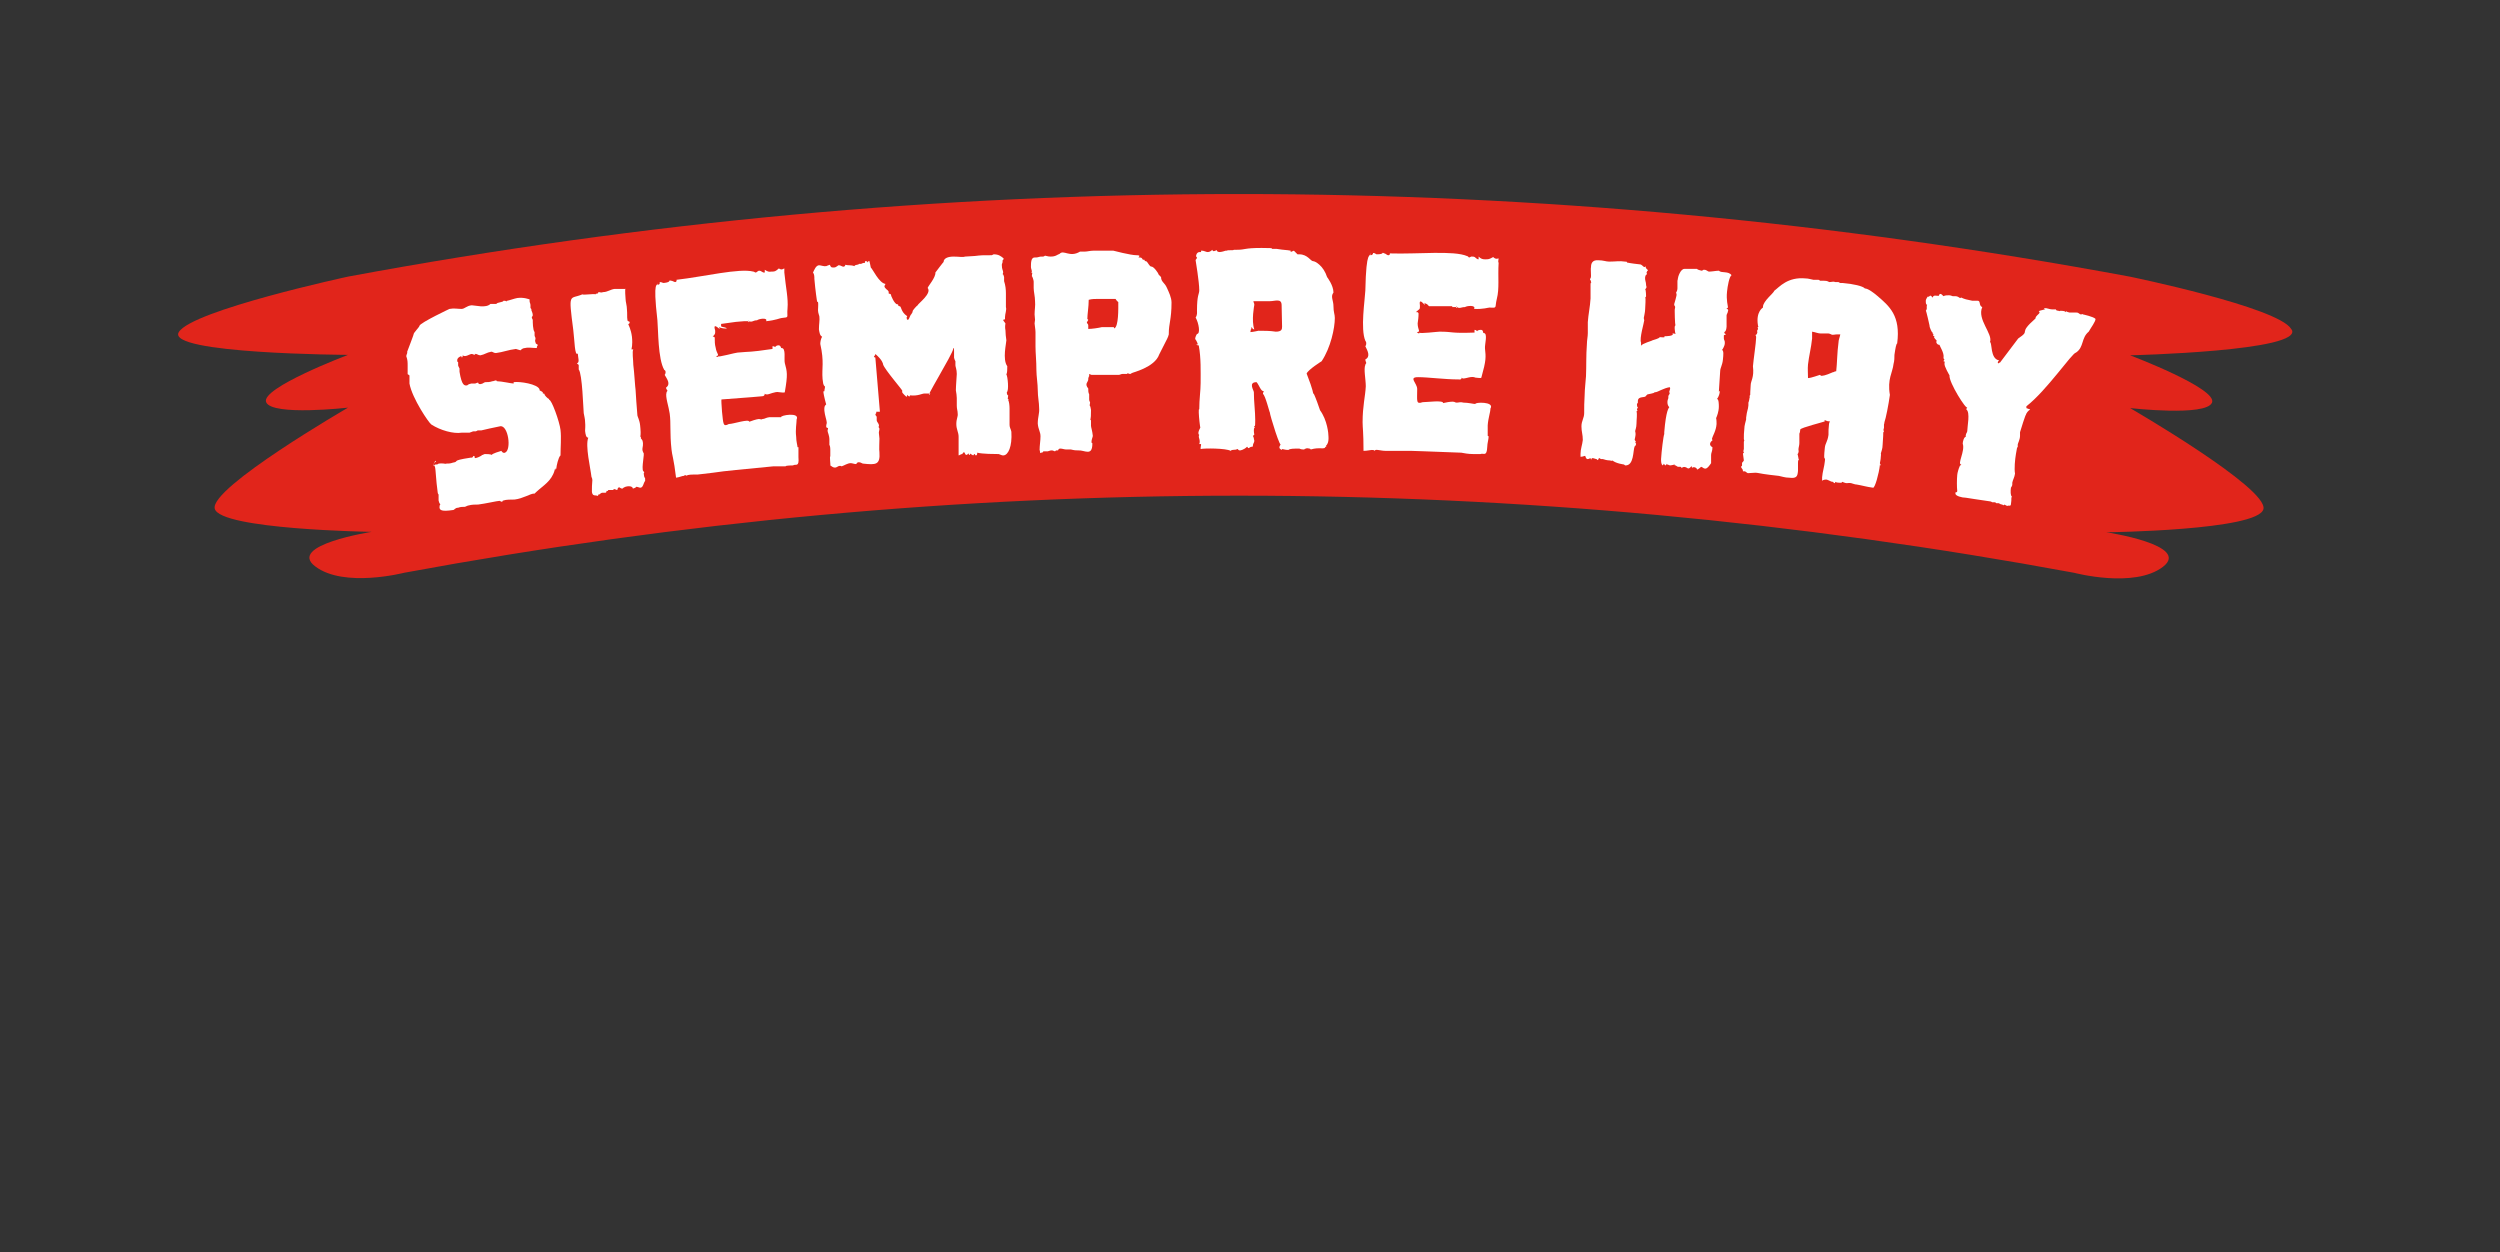 <?xml version="1.0" encoding="UTF-8"?>
<svg xmlns="http://www.w3.org/2000/svg" width="549.5" height="275.2" version="1.1" viewBox="0 0 549.5 275.2">
  <rect x="0" y="0" width="549.5" height="275.2" fill="#333333" stroke="none"/>
  <defs>
    <style>
      .cls-1 {
        fill: #fff;
      }

      .cls-2 {
        fill: #e1251b;
      }
    </style>
  </defs>
  <!-- Generator: Adobe Illustrator 28.6.0, SVG Export Plug-In . SVG Version: 1.2.0 Build 709)  -->
  <g>
    <g id="Capa_1">
      <g>
        <path class="cls-2" d="M503.6,72.3c-2.9-4.8-35.5-11.5-35.5-11.5h0c-130.2-24.2-261.4-24.2-391.6,0,0,0-34.3,7.4-37.2,12.2-2.9,4.8,37.2,5,37.2,5,0,0-19.3,7.3-18,10.4s18,1.2,18,1.2c0,0-30.4,17.6-29.3,22.2,1.1,4.6,34.5,5.1,34.5,5.1,0,0-18.7,2.9-12.4,7.6,6.3,4.8,19.5,1.4,19.5,1.4,122.1-22.6,245-22.6,367.1,0h0c0,0,13.2,3.5,19.5-1.3,6.3-4.8-12.4-7.6-12.4-7.6,0,0,33.4-.4,34.5-5.1,1.1-4.6-29.3-22.2-29.3-22.2,0,0,16.7,1.9,18-1.2s-18-10.4-18-10.4c0,0,38.4-.9,35.5-5.7h-.1Z"/>
        <g>
          <path class="cls-1" d="M95.6,102.4h0c0,0,0-.2,0-.3h0s0,0,.2,0,.4,0,.6-.2c1.4-.2,2.7.4,1.5,0,.6,0,1.1,0,1.6-.2,1.7-.3-.7-.4,3.9-1.1,0,0,.2,0,.2,0,.4,0,.3-.3.5-.4,0,0,.3.2.3.2-.6.9,2.3-.6,1.4-.4,0,0,.2,0,.3,0,0,0,.3-.2.5-.2.2,0,1.3,0,1.5.2,0-.3,1.8-.8,2.1-.9,0,0,.3.6.8.4,1.5-.6.7-6.2-1.1-5.8-1.1.2-3.7.8-4.1.9h-.8c0,0-.3.2-.4.2s-.2,0-.5,0c-.2,0-.5.2-.9.3-.6,0-1.2,0-1.4,0,0,0-.2,0-.3,0-1.8.3-4.7-.5-6.7-1.8-.5-.3-4.2-5.7-4.8-9,0-.7,0-1.1,0-1.6,0-.5-.3-.2-.4-.5,0,0,0-1.6,0-1.8,0-.8,0-1.3-.3-2.1,0-.4.3-.6.2-1,0,0,1.5-3.9,1.4-3.8h0c0-.4,1.3-1.6,1.3-1.9.2-.7,7-3.9,6.6-3.7,1-.2,1.8,0,2.6,0s1.1-.7,2.3-.8c.7,0,3.1.7,4.1-.3h1.3c.2-.4,1.4-.3,1.6-.7.3,0,.5,0,.6.2,0,0,0-.2.2-.2.2,0,1.6-.5,2.2-.6,1.5-.2,2.6.3,2.7.3v.4c0,.3.2.5.2.9v.6c0,0,.2.2.2.3,0,0,0,0,0,.2.2.4.3.8.3,1.1s-.3.3-.2.5c0,.2.2.4.2.5,0,.5,0,2.2.4,2.7v.7c0,.3.2.4.2.7s-.2.5,0,.8c0,.5.4.4.5.6,0,.2-.2.3-.2.5,0,0,0,0,0,.2-.9,0-1.9-.2-2.6,0-.4,0-.7.2-1,.5l-1-.3c-1.7.2-2.8.7-4.4.9-.5,0-.7-.3-1-.3-1.1.2-1.4.6-2.4.8-.5,0-.7-.3-1-.3,0,0-.3,0-.3,0,0,0,0,0,.2.2-.4,0-.6-.2-.8-.2-.5,0-1.4.8-2,.3,0,.2,0,.4-.2.5,0,0,0-.3-.2-.3,0,0-.9.3-.8,1,0,0,0,.3.2.3v.7c0,.2.2.4.3.7v.7c.5,3.1,1.1,3.1,1.7,3,.3-.3.6-.3.9-.4h.8c.2,0,.4-.2.7-.2,0,.3.4.4.6.3.4,0,.7-.4,1-.4.4,0,1,0,1.5-.2.3,0,.6-.2.9-.2,0,0,0,.2.2.2h0c.9,0,3.1.5,3.6.5,0,0,0,0,0-.3,1.3-.2,5.3.4,5.7,1.6v.2s.4.2.7.4v.2c0,.2.2,0,.4.2v.2s.6.8,1,.9v.2h0c.5-.2,2.3,4.8,2.5,6.6.2,1.7,0,3.8,0,5.6-.5.4-.9,2.5-.9,2.7,0,0,0,0,0,.2h-.2s0,0,0,.2h-.2s0,0,0,.2c-.7,2.4-2.5,3.3-4.1,4.8l-.3.3h-.2c-.7,0-2.4,1.1-4.2,1.3-.8,0-1.9,0-2.4.2,0,0-.3,0-.3.3-.4,0-.5-.3-.7-.2-.4,0-3,.6-4.6.8-.7,0-1.4,0-2.1.2-.2,0-.5.2-.8.3-.5,0-1,0-1.5.2-.7,0-.8.5-1.1.5-2.6.4-2.9,0-3-.5,0-.3,0-.5.2-.8-.2,0-.4-.7-.4-.8v-.2c0,0,0-.3,0-.5v-.6c0,0-.2-.2-.2-.5-.4-2.8-.4-4.9-.6-5.6,0-.2-.3-.2-.3-.2,0,0,.2-1,.4-1.1.1,0,.2.1.2,0l-.6.7Z"/>
          <path class="cls-1" d="M137.5,63.4c-.2.2,0,2,0,2.3,0,.6.3,1.5.3,2.3.1,1,0,1.8.1,2.2,0,.6.4.3.5.6,0,.5-.3.3-.3.5,0,0,.6,1.1.8,2.7.2,1.9-.1,2.6-.1,2.8h.4c-.3.4,0,2.4,0,3.4.2,1.4.4,5,.5,5.5,0,.6.3,4.3.4,5.6,0,.2.5,1.1.6,2.2.1,1,.2,2.1,0,2.5h.2s-.1.3,0,.4c0,0,.2.2.3.4.3.9,0,1.5,0,1.9s.1.5.2.8c.4,0-.5,3.4,0,4.1,0,0,.2,0,.2.3,0,0-.1,0-.1.2,0,.3.1.6.1.6v.2s.2,0,.2.3v.5h0c-.4.5-.4,1.4-1,1.5-.4,0-.5-.2-1-.2,0,.2-.4.3-.7.4,0-.7-1.6-.7-2.3,0-.3,0-.5-.2-.7-.3-.2,0-.4.3-.4.6-.3,0-.4-.2-.8-.2,0,0,0,0-.1.2,0,0-1.1,0-1.1,0,0,0,0,0-.1.2-.1,0-.2,0-.3,0,0,0,.1.3-.2.4h-.7c-.3,0-.5.3-.7.4h-.2c0,.5-.3.2-.5.2-.4,0-.8,0-.9-.8,0-.8,0-1.6.1-2.6,0-.2-.1-.5-.2-.7-.2-1.9-1.4-6.8-.7-8.6-.5,0-.6-.7-.7-1.5,0-.6.1-.9,0-2,0-.6-.2-1.3-.3-1.9-.1-.9-.3-8.6-1.1-9.6v-1c0,0-.3-.2-.4-.4.7,0,.2-1.4.2-2.1-.7.7-.7-2.9-1-5.2-1.1-8.5-.8-6.6,2-7.8.3.2,2.6-.2,2.9,0,0-.3.7,0,.6-.5.5,0,.5.2,1.1,0,.9,0,1.6-.6,2.5-.7,1,0,1.5,0,2.5,0h-.1Z"/>
          <path class="cls-1" d="M158.6,71.8c2.8.6-.4.5-.6,0,.1.3.2.4.2.5h0c-.2,0-1.6-1.6-1,.4,0,.9,0,.6-.7,1.5.1-.2.2-.2.3-.2.2,0,.3.2.3.2h0c0,.8,0,1.5.2,2.2.2,1.5,1.2,1.8-.2,1.9-.2,0-.2-.3-.2-.3.8.5,1,.6.9.3,0,.3,3.9-.8,4.3-.8,3.2-.3,2.3,0,7.7-.8v-.2.2-.6c.4,0,.6.2.6.2h0c0-.2.4-.4.7-.4.6,0,.5.7.7.6,1,0,.5,2.4.7,3.3.5,1.9.7,2.4,0,6.4,0,.2-1.1,0-1.3,0-.8-.2-2.1.5-2.6.5s-.5-.2-.5-.2c0,.4-.2.6-.6.6-3.1.3-6.7.5-8.9.7-.1,0,0,1.3.1,2.7.3,2.7.2,3.4,1.5,2.7,1,0,4.4-1.2,4.5-.5,1.6-.6,2.1-.6,2.1-.6h0c.4,0,.5.2.8,0,.5,0,.7-.3,1.5-.4h2.6c-.3-.4,4.2-1.2,3.4.5,0,.8-.3,2.2-.1,3.8,0,1,.3,2,.3,2.3q.2,0,.2,0v2.2c.2,2.3-.6,1.4-1.2,1.8,0,0-1.7,0-1.6.2-1.1,0-2.1,0-2.7,0-10.1,1-8.4.8-11,1.1-1.6.2-2.7.4-5.6.7-1.2,0-2.5,0-2.4.3-.2-.2-.5-.2-.7,0-.4,0-.9.3-1.7.4-.5-4.2-.9-5-1-6.2-.4-3.6-.1-5.8-.4-7.9-.2-1.5-1-3.7-.7-4.6,0-.2.2-.3.2-.4,0-.2-.3-.3-.3-.7,1.1-.8.2-1.9-.3-2.8,0,0,.2-.2.2-.6s-.2-.4-.3-.5c-1.4-2.4-1.3-8.8-1.5-10.9-1.1-9.6.1-7,0-8.4v.6c.4,0,.6-.2.5-.6.5,0,.6.2.9.2,1.9-.2.8-.7,1.6-.5.3,0,.7.3.9.3s.4-.2.3-.5c6.1-.7,13.8-2.6,16.9-1.8.2,0,.3.2.5.2s.4-.3.7-.4c.7,0,.7.5,1.3.4v-.6c.6.4,1,.5,1.4.4.8,0,.9,0,1.7-.7.7.5,1,0,1.2,0,0,0,0,1.1,0,.9.3,3.2.9,5.7.7,7.9-.2,2.1.5,1.9-1.3,2.1-.3,0-1.3.5-3.4.7.4-.9-1.7-.5-2-.2-.9,0-1,.5-1.8.2,0-.6-.4.7.2,0h-.6.6-1.2c0,0,0,0,0,0-2.3.2-.9,0-5.1.6v.5Z"/>
          <path class="cls-1" d="M192.6,90.8c-.1,0-.2.4-.2.4,0,0,.2.2.3.4v.7c0,.5.4.6.5,1.2,0,0,0,.3-.1.3,0,.2.2.2.2.5s-.2.7-.1,1.1c0,.3.1.7.1,1,0,.5-.1,2.6,0,3h0c.2,2.8-.8,2.8-3.6,2.5-.2,0-.5-.3-.9-.3-.6,0-.4.4-.7.4s-.8-.2-1.1-.2c-.7,0-1.4.5-2,.7-1-.5-1,1-2.5-.2.1,0-.2-2,0-2h0v-1.5c0-.5-.1-.9-.2-1v-1.2c0-.9-.4-1.6-.4-1.9s.1-.3.1-.5c0-.3-.4,0-.4-.5s.2-.6.1-1c0-.3-.4-1.4-.5-2.4-.1-1.4.4-1.2.4-1.5,0,.3-.6-2.2-.6-2.5v-.3h.2c0-.5.2-.8.1-1.1-.4-.2-.4-.9-.5-1.6-.2-2.4.4-3.7-.5-7.7,0-.4.1-1.1.4-1.6-.5-.2-.6-1-.7-1.6,0-1.2.2-2,.1-2.8,0-.2-.3-.8-.3-1.4s.1-1.4,0-1.8c0,0-.2,0-.2-.2,0,.3-.4-2.5-.6-4.9,0-.5,0-1-.3-1.4.3-.6.6-1.5,1.3-1.6.4,0,1.1.3,1.6.2,0,0,.7-.3.8-.3.2.4.2.6.7.6s.5,0,1.2-.5c.6,0,.8.4,1.2.3.1,0,.3-.2.3-.4.7.2,1.2,0,2,.3.1-.4.9-.2,1-.5h.4c.2,0,.4-.2.6-.2h.3c0-.3,0-.4.2-.4s.2,0,.4.3c0-.2.1-.3.4-.3.1.5.2.8.3,1.4.4.3,1.8,3.4,3.2,3.6,0,.3-.2.3-.2.5,0,.5.8.9.8,1s0,.2.2.2h0c0,0-.1.2-.1.3,0,.2.5.2.5.3,0,.3.8,2.1,1.4,2.2h.2c0,.3.1.4.3.4.5,0,.2,1.2,1.7,2.2,0,.3-.2,0-.1.4,0,.2,0,.4.3.4.4-.4.4-1.1.8-1.3v-.2s.2,0,.2-.4h0c0-.2.9-1.2,1.1-1.3h0c0-.3,3.2-2.6,2.2-3.8,0,0,0,0,0,0,0-.3,1.8-2.3,1.7-3.4,0,0,1.8-2.4,1.8-2.3,0-.8.9-1.2,2.2-1.2s2,.2,2.5,0c4.4-.2,1.7-.3,5.7-.3,0,0,0,0,.2,0,0,0,0,0,.4-.2,1.1,0,1.6.4,2.2.9,0,.3-.3.6-.4.6,0,0,0,0,.2,0,0,.3-.2.6-.2.8,0,1.1.3,1.2.3,1.7,0,0-.1.2-.1.4.2,0,.2.4.3.6v.9c.3.9.4,1.8.4,2.7v3c.2.6-.2,1.5-.2,2.2v.5c-.1,0-.4,0-.4.2l.5.7c-.1.5-.1,1,0,1.5,0,.7.1,1.5.2,2.2,0,.6-.9,4.2.2,5.7,0,.8,0,1.4-.2,1.8.3.4.6,3.6.1,3.9,0,.6.2.7.3.7h0c0,.3-.1.5-.1.8,0,0,.2,0,.2.2h-.1c.2.4.3,1.2.3,1.9v3.6c0,.6.3.9.4,1.5.2,3.3-.7,5.1-1.7,5.2,0,0,0,0-.2,0h0c0,0-.2,0-.9-.3h-.3c-.5,0-3.3,0-4.4-.3,0,.4-.1.6-.3.6s-.2-.3-.2-.3c-.3,0-.3.3-.4.3-.3-.2-.4-.2-.7-.4,0,.2,0,.3-.1.3-.3,0,0-.3-.3-.3-.1.2-.3.3-.4.3-.4,0-.3-1.2-.9-.2-.3,0-.6.3-.8.3v-4.1c0-1-.5-1.6-.5-2.8s.4-1.6.3-2.3c0-.6-.2-1-.2-1.7v-1.7c0-.5-.1-1.1-.2-1.7,0-1,.2-3.2.2-3.6,0-1-.3-1.6-.3-1.9v-.9c0,0-.2-.3-.3-.8v-1.5c0-.3,0-.6-.2-.6h0v.2c0,1-6.9,12.1-5,9.8h-1.3c-.6,0-1.4.6-3.2.4,0,.4-.1.2-.2.2-.2,0-.2-.2-.4-.3,0,.2,0,.4-.2.4,0,0-.9-.8-.9-1v-.3c.4.2-3.9-4.7-4.2-5.8,0-.2-.2-1-1.7-2.3h0c0,.5-.7.6,0,.8.4,4.8.6,7.1,1,11.9h-.8Z"/>
          <path class="cls-1" d="M239.4,82.7c-.1,0-.2.5-.2.5v.2c0,.6-.9.9,0,2,0,.4,0,.8.1,1,0,0-.1,0-.1,0,0,0,.2,0,.2.3v1.1c0,.4.2.5.2.7,0,.3-.1.4-.1.6.2.2.2.6.3,1,0,.9,0,2.1-.2,2.1,0,0,.2,0,.2.3v1.1c0,.3.3,1.1.4,2.2,0,.3-.3.7-.3,1.5,0,0,.2,0,.2.2,0,2.9-1.7,1.4-3.1,1.5-.5,0-.8,0-1.6-.2h-.3s0,0-.1,0h-.6c-.5,0-.9-.2-1.3-.2-.6,0-.4.4-.6.4h-.3c-.1,0-.1,0-.3.2-.2,0-.4-.2-.7-.2s-.2,0-.9.2h-1c0,.4-.5.2-.7.4,0-.2,0-.5-.1-.7,0-1,.2-2,.2-3s-.5-1.5-.6-2.8c0-1.5.4-2.2.3-3.4,0-1.2-.3-2.5-.3-3.9s-.3-3.2-.3-4.4c0-2.2-.2-3.7-.2-5.3v-3.1c0-.6-.2-1.6-.2-1.9s.1-.6.1-.8c0-.4-.1-.8-.1-1.2,0-1,.2-1.9.1-2.9,0-1-.3-2.1-.3-2.9v-1.4c0-.3-.3-1.2-.4-1.2,0-.3.1-.6.1-.7s-.2,0-.2,0c0,0,.1-.3.1-.3,0-.3-.2-.7-.2-1,0-.9,0-2.1.8-2.1,0,0,.3,0,.3,0h0c.4,0,.8-.2,1.1-.2s.3,0,.4,0c.2,0,.2,0,.5-.2.2,0,.6.2,1.2.2,1.2,0,1.4-.4,2-.6.9-1,2.2.9,4.5-.5h1.1c.5,0,1.1-.2,1.9-.2h4.1q.2,0,.2,0s3.8,1,5.1,1,.2.5.5.5h.2c.7,0,.5.5.8.5h.2c.2,0,0,.3.2.3h.2c.5.3.7,1.2,1.2,1.2s1.5,1.4,1.6,1.8c0,0,.5.5.5.5,0,1.1.8,1.2,1.3,2.4.4.9,1,2.1,1,3.2,0,3.7-.6,4.6-.6,6.8h0v.2c-.3,1,0,.2-2.1,4.4-1,2.9-6,4-6,4.1h0c-.4.2-.2.2-.4.2-.3,0-.5-.2-.6-.2h0v.2h-1.1c-.3,0-.5.2-.8.2-2.4,0-3.6,0-6,0l-.5-.2ZM239.2,72.3c.8,0,2.2-.2,3-.4h.5c.2,0,.1,0,.2,0h.5c.4,0,.8,0,1.2,0,.2,0,.3,0,.3.3,1-.4.9-4.4.9-5.8,0,0-.4-.3-.6-.7-.4,0-.8,0-1.2,0h-2.5c-.8,0-1.5,0-2.2.2,0,1.5-.3,3.2-.3,4.2,0,0,0,0,.2.2,0,0-.2.4-.2.4h0c-.1,0-.1,0-.1.2s.3.3.3.6v.8h0Z"/>
          <path class="cls-1" d="M281.8,98.9c-1.2-.4-.2-1.2-.2-1.4,0,1.8-2.5-6.3-2.5-6.9,0,.3-1-3.8-1.5-4,0-.2,0-.3.2-.6-.7,0-1-1.3-1.6-2-1.9,0-.6,1.8-.6,2.2,0,2.1.3,4.2.3,6.1s-.1,1.1-.2,1.4.1,0,.1.3c-.2,0-.2.5-.2.6,0,.6.1.8.1.9s-.3.3-.3.3c0,0,.1.3.2.5v.2h0c.3.6-.2,1-.2,1.3h0c0,.2,0,.3-.1.4h-.2c-.3,0-.5.3-.7.3s-.1-.3-.3-.3c-.7.7-1.5.8-1.5.8-.6,0-.3-.3-.7-.3-.2.3-1.1,0-1.4.4-1-.6-5.9-.6-6.6-.4,0,0,0-.4,0-.3,0-.3.1-.4.1-.8-.1,0-.1,0-.4,0h0c.1-.2.1-.4.1-.6,0-.4-.2-.8-.2-1s0-.3.1-.4c-.6-.4.4-1.8.4-2,0,3.1-.8-4.3-.4-3.6,0-2.3.3-4.1.3-5.8,0-2.6.1-5.5-.4-8.2,0-.2-.5,0-.5-.3h.3c0,0-.2-.7-.6-1.2,0-.5.4-1.1.4-1.1.8,0,.4-2.4-.3-3.6.4-.6.3-1.1.3-1.5,0-3.6.5-3.6.5-4.5,0-1.9-.8-6.5-.8-6.6,0-.2.3-.3.3-.6,0,0-.2-.2-.2-.3,0-.3.2-.9.8-.9h.3v-.3h.2c.8,0,1.2.8,2.3-.2,0,.3.2.3.3.3.2,0,.5-.2.7-.2v.2c0,0,.3.2.5.2.5,0,1.1-.2,1.4-.3.2,0,.2,0,.3,0,0-.2,1.5,0,1.5-.2,0,0,.5,0,.7,0,1.9,0,1.5-.4,5.4-.4s1.5.2,2.4.2h.7c0,0,.2,0,.2,0,1.8.3,2.1.2,3.1.4v.3s.4-.2.7-.3l.8.8h.4c1.8,0,2.5,1.5,3,1.5s2.3,1,3.1,3.5c0,0,1.4,1.8,1.4,3.4-.7.9,0,1.7,0,3s.3,1.8.3,2.6c0,2.2-.9,6.5-2.9,9.5,0,0-2.9,1.8-3.3,2.7.4,1.1,1.4,3.5,1.5,4.8-.4-2.3,2.2,5.4,1.4,3.2,1.7,2.3,1.9,5.3,1.9,5.8.1,1.3-.3,1.9-.5,2v.3h-.2c0,.7-1.3,0-3.2.6-.1-.3-.6-.2-.9-.3,0,.2-.4,0-.5.3-.3,0-.7,0-1.1-.2-1.2,0-2.1,0-2.4.3-.8,0-1.1-.2-1.9-.3h.5ZM274.7,73c.7,0,1.8-.3,1.9-.3,1.2,0,2.6,0,3.8.2,1.3,0,1.4-.5,1.4-1.1,0-1.5-.1-3.1-.1-4.7s-1.4-.9-2.6-.9h-3.6c0,.3.2.4.2.8,0,0-.7,3.5,0,5.4-.7,0-.5-1.2-.7,0-.2,0,0,.3-.2.6h0Z"/>
          <path class="cls-1" d="M313.7,66.5c2.7.9-.5.5-.6,0,0,.3.1.4.1.5h0c-.2,0-1.4-1.8-1.1.2,0,.9,0,.6-.9,1.4q.2,0,.3,0c.2,0,.3.3.3.3h0c0,.8-.1,1.5-.2,2.2,0,1.5.9,1.9-.4,1.9s-.1-.3-.1-.3c.7.7.9.7.9.4,0,.3,3.9-.2,4.4-.2,3.2,0,2.2.4,7.7.2v-.2.2-.6c.4,0,.5.3.6.3h0c0-.2.5-.3.8-.3.6,0,.4.7.6.7,1,0,.2,2.5.3,3.4.2,1.9.3,2.5-.8,6.4,0,.2-1.1,0-1.3,0-.8-.4-2.1.2-2.6.2s-.4-.3-.4-.3c0,.4-.2.6-.7.5-3.1,0-6.7-.5-8.9-.5s-.2,1.3-.2,2.6c0,2.7-.3,3.4,1.2,2.9,1,0,4.6-.5,4.5.2,1.7-.4,2.2-.3,2.2-.3h0c.4,0,.4.2.8.2s.8-.2,1.5,0c1,0,2.2.3,2.6.3-.3-.4,4.3-.6,3.3,1,0,.8-.5,2.1-.6,3.7v2.3q.2,0,.2.2c0,.5-.3,1.5-.3,2.2-.1,2.3-.8,1.3-1.5,1.6,0,0-1.7,0-1.6,0-1.1,0-2.1-.2-2.6-.3-10.1-.4-8.5-.3-11-.4h-5.6c-1.2,0-2.4-.5-2.4,0-.2-.2-.4-.2-.7-.2s-1,.2-1.8.2c0-4.2-.2-5-.2-6.3,0-3.6.6-5.7.7-7.9,0-1.5-.5-3.8-.1-4.7,0-.2.2-.3.2-.4,0-.2-.2-.4-.2-.8,1.2-.6.5-1.9,0-2.9,0,0,.2-.2.2-.6s-.1-.4-.2-.6c-1.1-2.6-.1-8.9,0-11,.2-9.7,1.1-6.9,1.1-8.4v.6c.4,0,.6-.2.6-.5.5,0,.6.3.8.3,1.9,0,.9-.6,1.7-.2.2,0,.6.4.8.4s.4,0,.4-.4c6.1.2,14-.7,17,.6.2,0,.3.3.4.3.2,0,.4-.3.8-.2.7,0,.7.6,1.3.6v-.6c.5.5.9.6,1.4.6.8,0,.9,0,1.8-.5.6.6,1,.3,1.2.3,0,0-.2,1,0,.9-.2,3.2.2,5.7-.4,8-.5,2,.2,2-1.6,1.9-.3,0-1.4.4-3.4.3.5-.9-1.6-.7-2-.4-.9,0-1.1.4-1.8,0,0-.6-.5.6.2,0h-.6.6-1.2v-.2c-2.3,0-.9,0-5.1,0l-.4-.4Z"/>
          <path class="cls-1" d="M378,86.1c0,.3-.2,1.1-.6,1.6.4,0,.4,1.2.4,1.7,0,1-.4,2.1-.6,2.5.1.4.1.9.1,1.3-.1,1.5-.9,2.7-1,3.2,0,0,0,.2.1.4-.6.4-.8,1.1,0,1.5,0,.9-.3,1.2-.3,1.7v1.8s-.8,1.3-1.3,1.2c-.4,0-.5-.3-.9-.4,0,0-.6.6-.9.6h0c0-.5-1-.7-1.1-.3h0c0-1.1-.4.4-1,0-.4-.3-.9-.4-1.3,0,0-.2-.1-.3-.3-.3s-.5,0-.5,0c0,0-.4-.2-.5-.3h-.2v-.2c-.1,0-.7.2-1.1.2,0,0,.3,0,.2,0-.4,0-.5-.2-.7-.2s-.1-.2-.1-.2c0,0-.2.4-.4.4l-.3-.4c0,.2-.2.3-.3.4-.3-.4-.3-.9-.3-1.4.1-1.7.5-5,.7-5.5v-.4c.4-4.9,1-5.3,1.1-5.5-.3-.3-.4-.7-.4-1.1s.1-.6.2-.9v-.4c0-.2.3-.5.3-.6s-.1-.3-.1-.4.2-.5.2-.8c0,0,0,0-.1-.2-1.3.2-2.7,1.1-3.1,1.1h-.2c-.1.3-1.5.4-1.5.5h0c0,0-.1,0-.2,0,0,.1,0,.2,0,.2h-.2c0,.7-1.7,0-1.8,1.2v.4c0,0-.2.3-.2.3,0,.2,0,.7.2.7,0,.2-.2.3-.2.5s.1,0,.1.2-.2.2-.2.2c.2.6,0,1.8,0,2.7s-.3,1.5-.3,1.7c0,0,.1.2.1.6s-.2,1.2-.2,1.2c0,.2.2.3.3.6-.1,0-.2,0-.2.2h.2v.2c0,.2-.2.5-.3.5-.4.9-.1,4.3-2.1,4.2,0,0-.2-.2-.3-.2h.1c0,0-1.8-.2-2.6-.9,0,.2-.4,0-.6,0-.6,0-1.2-.2-1.5-.3,0,0-.2,0-.4,0,0,0-.1,0-.3-.2-.5,0-.1.8-.7.2-.2,0-.6-.2-.8-.2s-.3,0-.3.3c-.2,0-.1-.3-.3-.3-.2.2-.5.2-.6.2-.2,0,0,0-.2-.2h0c0,.5-.2-.5-.3-.5-.2,0-.5.2-1,.2v-.7c0-1,.4-2,.5-3,0-1.2-.3-1.8-.3-3s.6-1.8.6-2.9,0-2.6.1-3.9c0-1.3.3-3.8.3-4.2.1-2.3,0-4.5.2-7.1,0-.8.2-1.6.2-2.4v-2.4c.1-1.6.5-3.4.6-5.2v-3.1c0-.2,0-.3.2-.5-.2,0-.1,0-.1,0,0-.6-.2-.3-.2-.5v-.2h0c0,0,.2-.2.2-.6,0-1.3-.1-1.5,0-2,0-.8.3-1.6,1.6-1.5,1.1,0,1.7.3,2.4.3,1.5,0,2.2-.2,3.5,0,.2,0,.5,0,.4.2,0,0,.9.2,2.8.4.5,0,.7.5,1,.6,0,0,.2,0,.3-.2,0,.7.5.6.5,1-.2,0-.2.3-.3.4,0,0,.1.2.1.4,0,0-.3,0-.4.6s.2,1.1.2,1.6v.2s.1.2.1.4-.3.5-.3.5c.2,0,.2,1.6.2,1.5,0,.2-.2.3-.2.3.2,0,0,2,0,2.6s-.3,1.8-.3,1.9.1.4.1.5c0,.4-1.1,4-.7,4.9v.7c.2-.5,2.5-1.1,2.5-1.2,1.4-.4,1.6-.6,1.6-.7.3,0,1.4.2,1-.2,0,0,0,0,.2,0h0c0,0,2.1,0,1.6-.6h.2c.4,0,.6.3.4-.2,0,0-.3-1.6.1-1.6-.2,0-.2-3.5-.2-3.4,0-.2.1-.4.1-.6,0-.3-.3-.3-.2-.7,0,0,.6-2,.5-2.1,0-.2-.1-.3-.1-.4,0,0,.3-.4.3-.9v-1.7c0,0,.1-.3.1-.5,0-.3.6-2.2,1.5-2.1.2,0,1.7,0,2.7,0,.1.2.7.3,1,.4.3,0,.3-.3.7-.2.3,0,.6.3.9.4.7,0,1.6-.2,2.2-.2.6.6,2.1,0,2.8,1-.5.2-.9,2.5-1,3.6-.2,1.9.2,3.1.2,3.4s-.3.2-.3.4c.4,0,.4.3.3.5,0,.3-.3.7-.3.9v2.5c-.1,1.3-.5,1-.5,1.3s.3.2.3.4-.4,0-.4.3v.6c0,.4.3.4.2,1.2,0,.3-.5,1.3-.6,1.3.4.2.3,1.1.2,2.1-.1,1.2-.6,1.9-.6,2.5-.1,1.8-.2,2.8-.3,4.6l.2-.2Z"/>
          <path class="cls-1" d="M413.2,102.2c-.2,1.9-1.1,5.1-1.5,5-1.5-.2-2.4-.5-3.6-.7-.4,0-.8-.2-1.2-.3s-.7,0-1,0-.7-.2-1-.3c0,.3-.5.2-.6.2,0,0-.7,0-.9-.2,0,.2-.1.3-.2.3,0,0-.3-.2-.3-.3h-.2c-.2,0-1-.5-1.3-.5h0s-.7,0-.9.3v-.8c.1-1.2.5-2.4.6-3.5.2-1.5-.4.7,0-3,.1-1,.6-1.3.8-2.8,0-.8,0-1.5.1-2.2,0-.3.1-.5.2-.8,0,0-.2,0-.3,0-.3,0-.6-.2-.9-.3,0,0,.1.2.1.3s-5.3,1.4-5.4,1.8c-.1,1-.2.8-.2.9v2.1c0,.5-.2,1-.2,1.4s.1.3,0,.6c0,.3-.2.3-.2.5.1,0,.2,1.1.3,1.2-.2,0-.2.3-.2.6v1.8c-.1,1.2-.3,1.7-1.9,1.5-1,0-1.7-.3-2.3-.4-6.5-.7-3.5-.8-6.8-.6-.2,0-.5-.4-.7-.4h-.4c0-.7-.4-.5-.4-1.1,0,0,.2,0,.2-.2v-.5c0-.2.3-.3.4-.6,0,0-.2-1.4-.2-1.5,0-.2.2,0,.2-.2s-.1-.2-.1-.2c0-.4.1-.5.1-.6v-1.6q0,0,.1-.3s-.1-.2-.1-.3h0c0-.7,0-1.5.1-2.2,0-.8.3-1.6.4-2.1v-.4c.2-1.7.4-1.6.5-2.7h0v-.6c.2-.4.2-1,.3-1.2s-.1-.2-.1-.2l.2-.3c0-.3,0-.6.1-2.1,0-1,.8-1.7.5-4.2.1-1.3.7-5.3.7-6.3s-.2-.2-.2-.4.3-.3.3-.3c0,0,.3-.5.1-.7,0-.2.2-.3.2-.5s0-.3-.1-.4c0,0,.2,0,.2-.2,0,0-.1,0-.1-.2-.5-3,1.1-3.9,1.1-3.9v-.2c.1-1.3,2.3-2.9,2.5-3.5,1.1-.8,2.9-3.1,6.9-2.7.6,0,1.1.2,1.7.3h1c.2,0,.3,0,.4.2h.8c1.1,0,1.1.3,1.3.3.5,0,.9-.2,1.3,0h.7s.3.2.4.2h.5c2.4.2,4.5.7,4.9,1.2.7,0,2,1,2.7,1.6,2.7,2.3,5.2,4.4,4.4,10.5h0c-.2,0-.4,1.1-.6,2.5,0,.6,0,1.3-.2,2-.2,1.9-1.4,3.3-.8,6.8-.3,2.2-.9,5.2-1.2,6h0c0,.3-.1.4-.1.5v.7c0,0,0,.2-.1.3q0,.4.1.7s-.2,0-.2,0h0c.1,0,0,1.3-.1,2.8,0,.8-.3,1.5-.4,1.9,0,0,.1,0,0,.7,0,.6-.2,1.3-.2,1.4,0,.2.2.2.2.6l-.2-.3ZM402.7,81.9c.4,0,.4-.3.9-.3.2-1.7.2-4.1.5-6.3,0-.6.3-1.2.4-1.8h0c-.2,0-.3,0-.5,0,0,0-.2,0-.3,0-.4,0-.9.2-1.2,0,0,0-.4-.2-.6-.2h-1.7c-.6,0-1.2-.3-1.9-.4v1.5c-.2,2-.7,3.9-.9,5.7-.1,1,0,2,0,3,.7,0,2.5-.7,2.6-.7.2,0,.1.2.3.2.3,0,.8,0,2.6-.8h.2l-.4.2Z"/>
          <path class="cls-1" d="M446.2,90.1c-.3,0-.9.8-.9,1.1,0-.4-1.2,3.4-1.3,3.8v.8c0,.8-.5,1.7-.5,1.9v.5c-.2.4-.1-.2-.4,1.6-.2,1.2-.4,3.2-.2,4.3-.1.8-.5,1.4-.6,2v.4h0c0,.3-.2.5-.3.7-.1.7-.1,1.8.2,1.9,0,0-.1.3-.1.4,0,.3,0,.8-.1,1.3,0,.6-.6.2-.7.4-.3,0-.5-.2-.7-.3-.2.2-.3.2-.5,0-.4,0-.7-.3-.8-.3s-.2,0-.5,0c-.1,0-.1-.2-.4-.2h-.5c0,0-.3-.2-.5-.2-4-.6-2.8-.4-5.3-.8-.9,0-2.3-.4-2.3-.9s.1-.2.1-.3h0c.1,0,.3,0,.3-.3-.1-.8-.1-2.5,0-3.5,0-.4.4-1.7.5-1.8h0c0-.3.3-.3.4-.5-1,0,.9-3,.3-4.6v.5-.4c0-.6.3-1.6.7-1.6,0,0-.1-.2,0-.4,0-.3.2-.4.3-.8,0-1,.7-4.2-.2-4.8,0-.3.2-.3.2-.5-.1.8-4.1-5.5-3.9-7,0,0-1.2-2-1.1-2.6,0,0,0-.3.1-.4-.2,0-.3,0-.3-.2l.2-.3c-.1,0-.3-.3-.2-.5.1-1-.8-2.3-.9-2.7-.3,0-.7-.2-.7-.7,0,0,0,0,.1-.2-.3-.3-.6-.7-.6-.8,0,0,0,0,.1-.2-.2,0-.4-.2-.3-.3s0,0,.1-.2h-.2c0,0,0-.2.1-.3h-.2c0,0-.6-1-.6-1.6h0s-.7-3.2-.8-3.2c0,0,.2-.3.2-.4v-.6s0-.2.1-.3c-.4,0-.3-1-.3-1,0-.2.4-.8.4-.8.1,0,.3,0,.3,0,0,0,.2-.3.4-.2s.3.4.4.4c.2-.7.8-.3,1.4-.4v-.2c0,0,.2-.2.3-.2.3,0,.6.5.7.5.3-.2.8-.2,1.2-.2s.7.2.8.2h.6c.5,0,.8.3,1,.4.2,0,.3-.2.5,0,.4.2,1.1.4,2.2.6,1,0,.6,0,.9,0h.3c.7,0,.2,1.1,1,1.4-1.2,2.7,2.4,5.9,1.7,7.7.5,0,0,3.7,2,4,0,0-.3.3-.3.5,0,0,0,0,.2.2,0,0,.1-.2.2-.2h.1c1.6-2.1,4-5.3,4-5.3,3-2-.3-.8,3.8-4.4,0-.6.8-.9.9-1.3,0,0,0-.2-.2-.3.3-.2,1.3-.3,1.5-.5-.2,0-.3,0-.3-.2.7,0,1.2.3,1.7.3h.9c0,.4.6.2.7.4.3-.2,1.1,0,1.2,0,0,0,.1.2.2.2,0,0,0,0,.1-.2.3.2.5.2.8.3.8,0,1.2,0,1.5,0,.6,0,.6.4,1,.4s.3-.2.4,0h0c0,0,2.4.5,2.8,1,0,.6-1,1.9-1.5,2.8-1.7,1.4-1,3.4-2.8,4.6h0c-.8,0-6.4,8.3-10.9,11.8v.4l.8.3Z"/>
        </g>
      </g>
    </g>
  </g>
</svg>